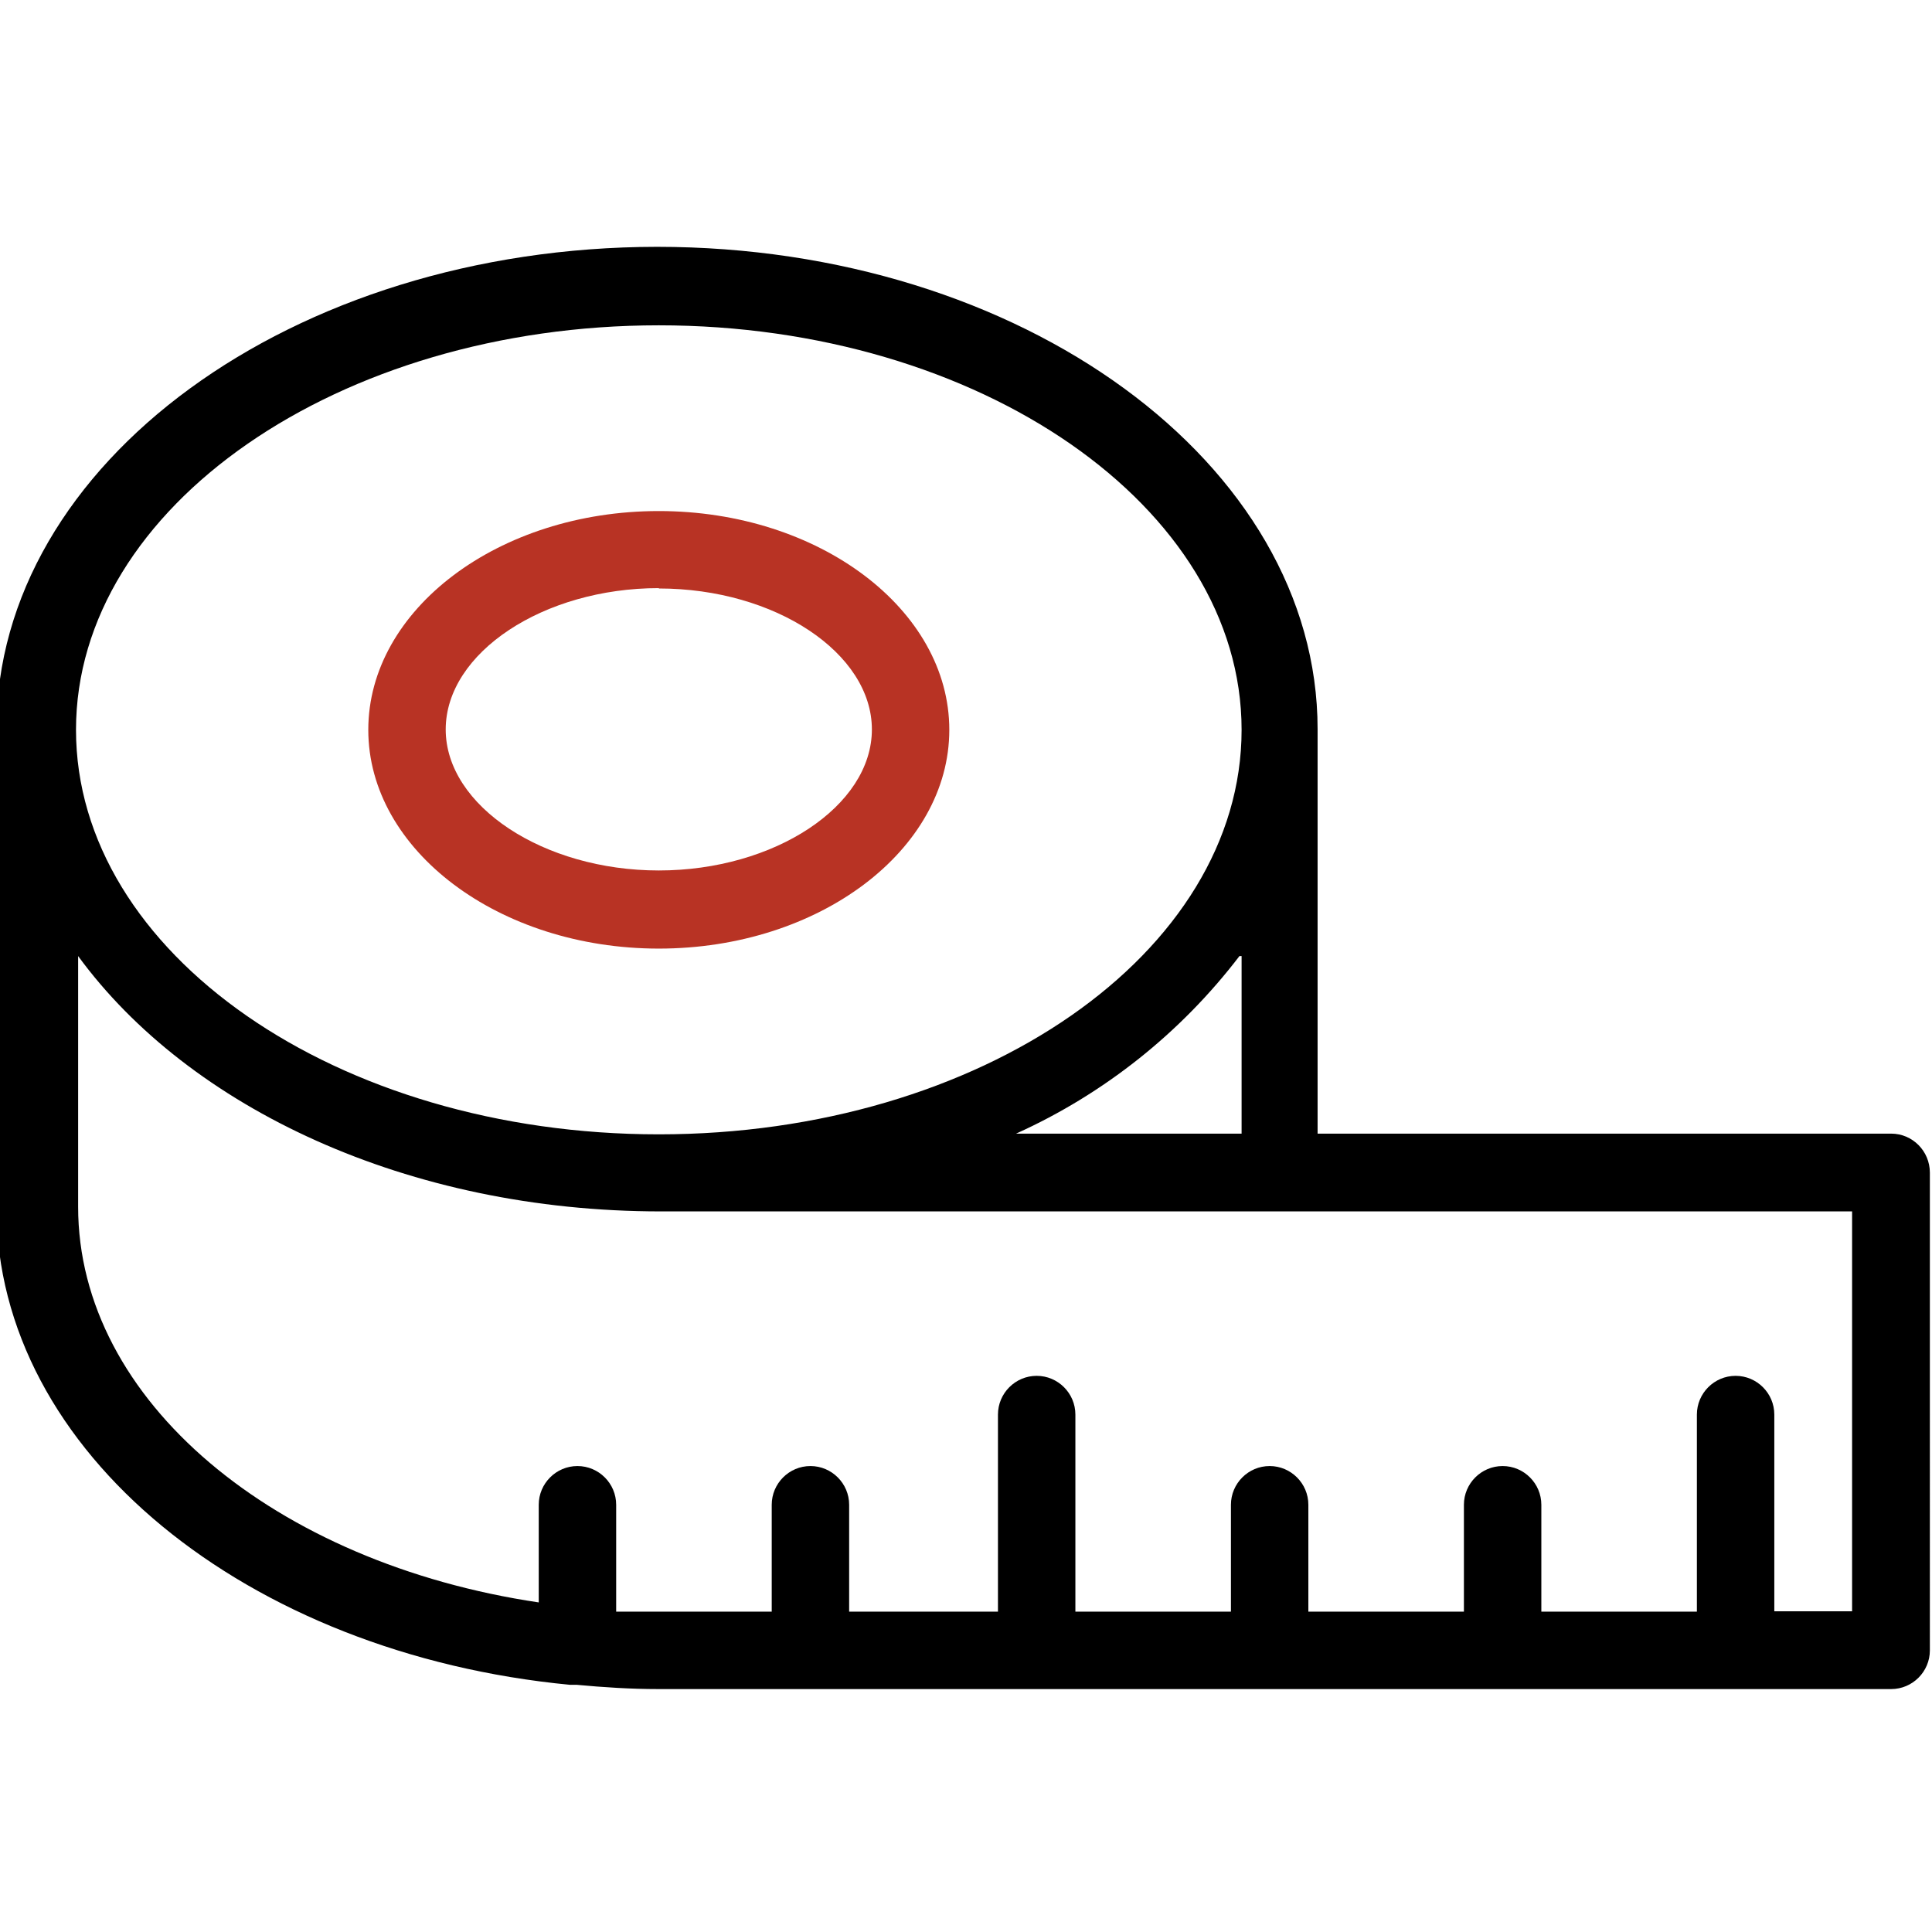 <?xml version="1.0" encoding="utf-8"?>
<!-- Generator: Adobe Illustrator 28.0.0, SVG Export Plug-In . SVG Version: 6.00 Build 0)  -->
<svg version="1.1" id="Ebene_1" xmlns="http://www.w3.org/2000/svg" xmlns:xlink="http://www.w3.org/1999/xlink" x="0px" y="0px"
	 viewBox="0 0 544 544" style="enable-background:new 0 0 544 544;" xml:space="preserve">
<style type="text/css">
	.st0{fill:#B83324;}
</style>
<g id="surface1">
	<path class="st0" d="M185.5,267.1c45.1,0,81.8-27.7,81.8-61.6c0-33.9-36.7-61.6-81.8-61.6s-81.8,27.7-81.8,61.6
		C103.7,239.4,140.5,267.1,185.5,267.1z M185.5,165.7c32.8,0,60,18.2,60,39.7c0,21.6-27.5,39.7-60,39.7c-32.5,0-60-18.2-60-39.7
		c0-21.6,27.5-39.8,60-39.8V165.7z"/>
	<path d="M532.5,319.2H371V205.3c0-74.8-83.3-135.8-186-135.8C82.3,69.6-1,130.5-1,205.3v134.6c0,68.9,70.6,125.8,161.5,134.5h1.9
		c7.5,0.7,15.2,1.2,23,1.2h347.1c6,0,10.9-4.9,10.9-10.9V330.2C543.4,324.1,538.5,319.2,532.5,319.2z M185.5,91.6
		c90.3,0,164.1,51.1,164.1,113.9c0,62.8-73.4,113.9-164.1,113.9S21.4,268.3,21.4,205.5C21.4,142.7,95.4,91.6,185.5,91.6z
		 M349.6,269.2v50h-63.5c24.8-11.2,46.4-28.4,62.9-50H349.6z M521.5,453.7h-21.9v-55.4c0-6-4.9-10.9-10.9-10.9
		c-6,0-10.9,4.9-10.9,10.9v55.5H434v-30.1c0-6-4.9-10.9-10.9-10.9c-6,0-10.9,4.9-10.9,10.9v30.1h-43.8v-30.1c0-6-4.9-10.9-10.9-10.9
		c-6,0-10.9,4.9-10.9,10.9v30.1h-43.8v-55.5c0-6-4.9-10.9-10.9-10.9c-6,0-10.9,4.9-10.9,10.9v55.5h-41.9v-30.1
		c0-6-4.9-10.9-10.9-10.9c-6,0-10.9,4.9-10.9,10.9v30.1h-31.5c-4.2,0-8.2,0-12.3,0v-30.1c0-6-4.9-10.9-10.9-10.9
		c-6,0-10.9,4.9-10.9,10.9v27.5C77.6,440.2,22,394.5,22,339.8v-70.6c31.3,42.8,92.9,71.9,164.1,71.9h335.4V453.7z"/>
</g>
</svg>
